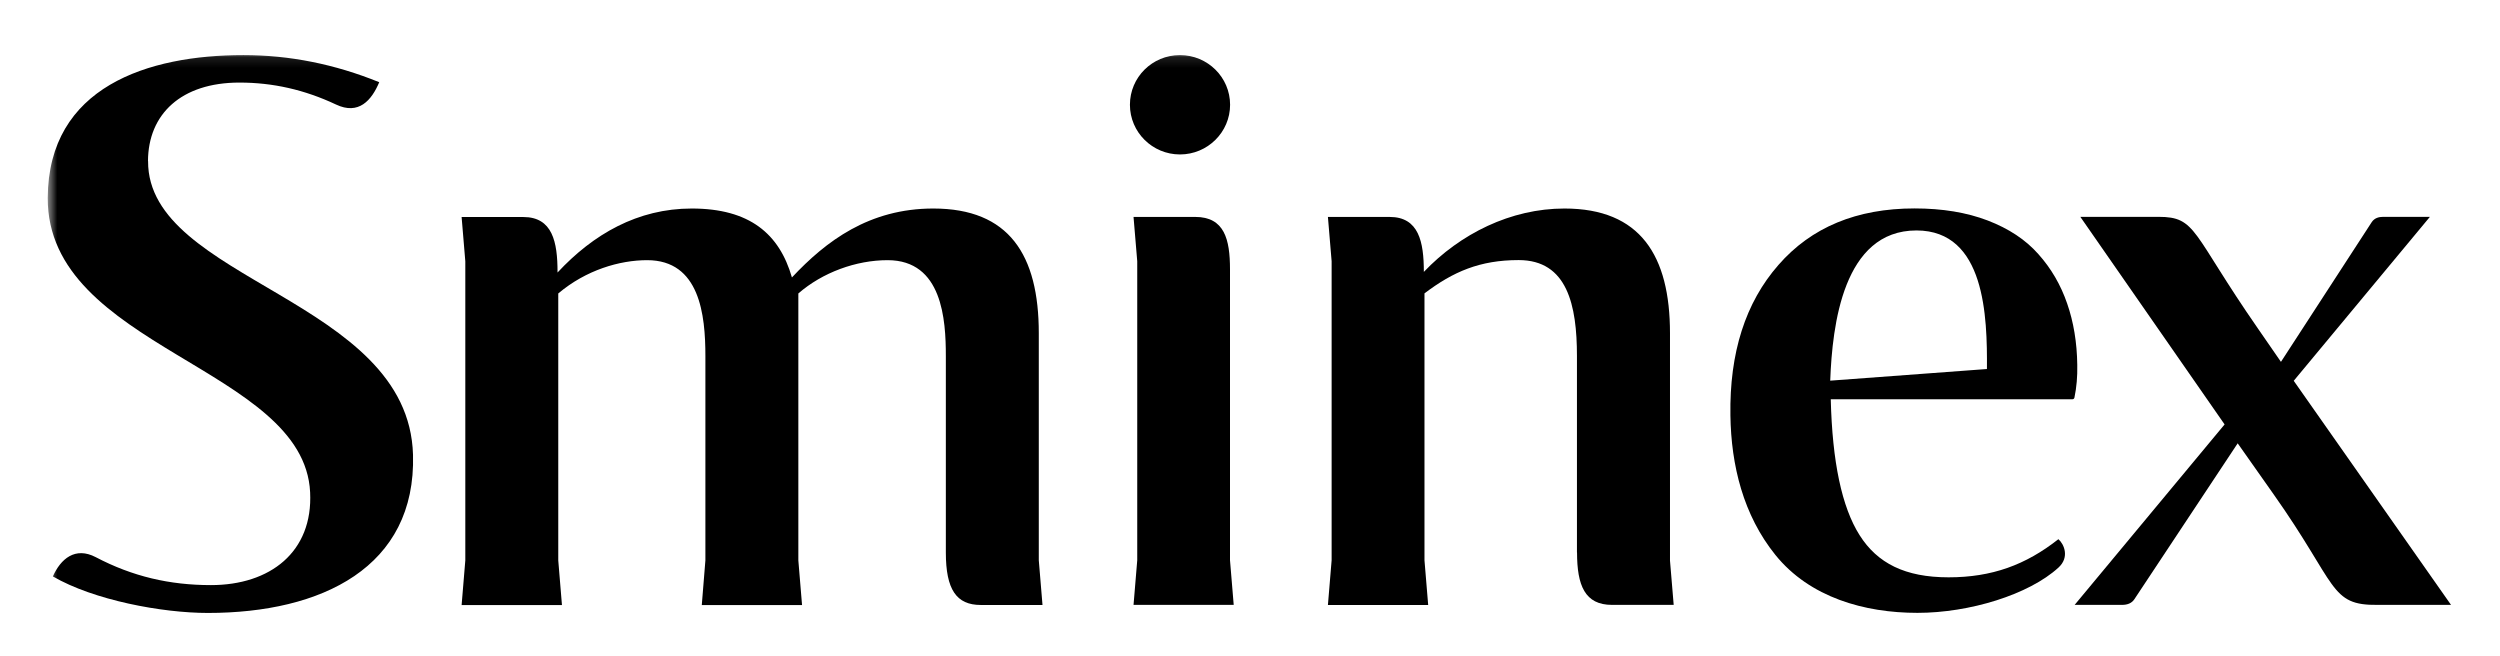 <?xml version="1.0" encoding="UTF-8"?>
<svg xmlns="http://www.w3.org/2000/svg" width="240" height="63" viewBox="0 0 240 63" fill="none">
  <g clip-path="url(#clip0_830_13130)">
    <mask id="mask0_830_13130" style="mask-type:luminance" maskUnits="userSpaceOnUse" x="4" y="5" width="459" height="69">
      <path d="M462.816 5.108H4.582V73.784H462.816V5.108Z" fill="white"></path>
    </mask>
    <g mask="url(#mask0_830_13130)">
      <path d="M14.207 15.463C14.225 10.952 17.398 7.927 22.983 7.927C26.191 7.927 29.217 8.606 32.252 10.032C34.437 11.072 35.677 9.628 36.406 7.892C32.139 6.157 27.795 5.289 23.373 5.289C14.207 5.289 4.643 8.322 4.582 18.986C4.513 33.415 29.191 35.245 29.772 47.259C30.058 52.991 25.931 56.17 20.251 56.17C16.297 56.17 12.725 55.345 9.195 53.489C7.21 52.449 5.822 53.661 5.076 55.337C8.996 57.614 15.543 58.843 19.956 58.843C30.873 58.843 39.952 54.469 39.649 43.658C39.233 28.671 14.155 26.961 14.216 15.472L14.207 15.463Z" fill="black"></path>
      <path d="M184.078 58.834C189.064 58.834 194.769 57.09 197.614 54.486C198.706 53.489 198.142 52.217 197.605 51.762C194.475 54.228 191.232 55.423 187.061 55.423C182.89 55.423 180.228 54.074 178.52 51.375C176.811 48.677 175.901 44.329 175.753 38.33H198.949C199.053 38.33 199.131 38.262 199.148 38.159C199.348 37.196 199.443 36.156 199.418 35.031C199.391 32.874 199.062 30.906 198.446 29.136C197.83 27.348 196.912 25.767 195.68 24.392C194.457 23.008 192.836 21.943 190.824 21.169C188.804 20.396 186.463 20.009 183.8 20.009C178.251 20.009 173.889 21.814 170.733 25.432C167.559 29.05 166.024 33.87 166.119 39.877C166.189 44.681 167.351 49.442 170.438 53.274C173.742 57.365 179.005 58.834 184.069 58.834H184.078ZM183.983 22.123C190.59 22.132 190.781 30.407 190.746 35.426L175.701 36.543C175.901 31.215 176.941 22.123 183.983 22.123Z" fill="black"></path>
      <path d="M220.203 36.551L233.271 20.817H228.787C228.38 20.817 227.955 20.92 227.686 21.324L218.971 34.738L216.769 31.55C210.352 22.304 210.899 20.817 207.213 20.817H199.712L213.561 40.745L199.166 58.069H203.71C204.239 58.069 204.647 57.906 204.898 57.528L214.818 42.558L218.252 47.431C224.443 56.188 223.611 58.13 228.267 58.069H235.299L220.194 36.551H220.203Z" fill="black"></path>
      <path d="M99.724 53.79V31.988C99.724 24.461 96.871 20.018 89.596 20.018C83.448 20.018 79.312 23.129 76.025 26.635C74.82 22.45 71.967 20.018 66.409 20.018C61.215 20.018 56.957 22.476 53.523 26.162V26.11C53.523 23.232 53.046 20.834 50.237 20.834H44.315L44.67 25.088V53.798L44.315 58.087H53.948L53.593 53.798V28.173C56.264 25.913 59.498 24.976 62.125 24.976C67.181 24.976 67.718 30.227 67.718 34.18V53.798L67.371 58.087H76.997L76.641 53.798V28.173C78.956 26.154 82.191 24.976 85.208 24.976C90.472 24.976 90.801 30.699 90.801 34.18V53.042C90.801 56.6 91.816 58.078 94.157 58.078H100.08L99.724 53.79Z" fill="black"></path>
      <path d="M151.396 53.034C151.396 56.196 152.141 58.069 154.752 58.069H160.674L160.319 53.816V31.988C160.319 24.538 157.474 20.018 150.191 20.018C145.031 20.018 140.175 22.441 136.689 26.102C136.689 23.223 136.212 20.826 133.403 20.826H127.48L127.836 25.079V53.79L127.48 58.078H137.105L136.75 53.79V28.164C139.507 26.076 142.074 24.968 145.794 24.968C150.468 24.968 151.387 29.316 151.387 34.171V53.042L151.396 53.034Z" fill="black"></path>
      <path d="M113.277 14.827C115.93 14.827 118.089 12.688 118.089 10.058C118.089 7.428 115.938 5.289 113.277 5.289C110.614 5.289 108.473 7.42 108.473 10.058C108.473 12.696 110.632 14.827 113.277 14.827Z" fill="black"></path>
      <path d="M108.811 58.069H118.436L118.08 53.781V25.853C118.08 22.982 117.551 20.825 114.742 20.825H108.819L109.175 25.079V53.79L108.819 58.078L108.811 58.069Z" fill="black"></path>
    </g>
  </g>
  <defs>
    <clipPath id="clip0_830_13130">
      <rect width="240" height="63" fill="white"></rect>
    </clipPath>
  </defs>
</svg>
